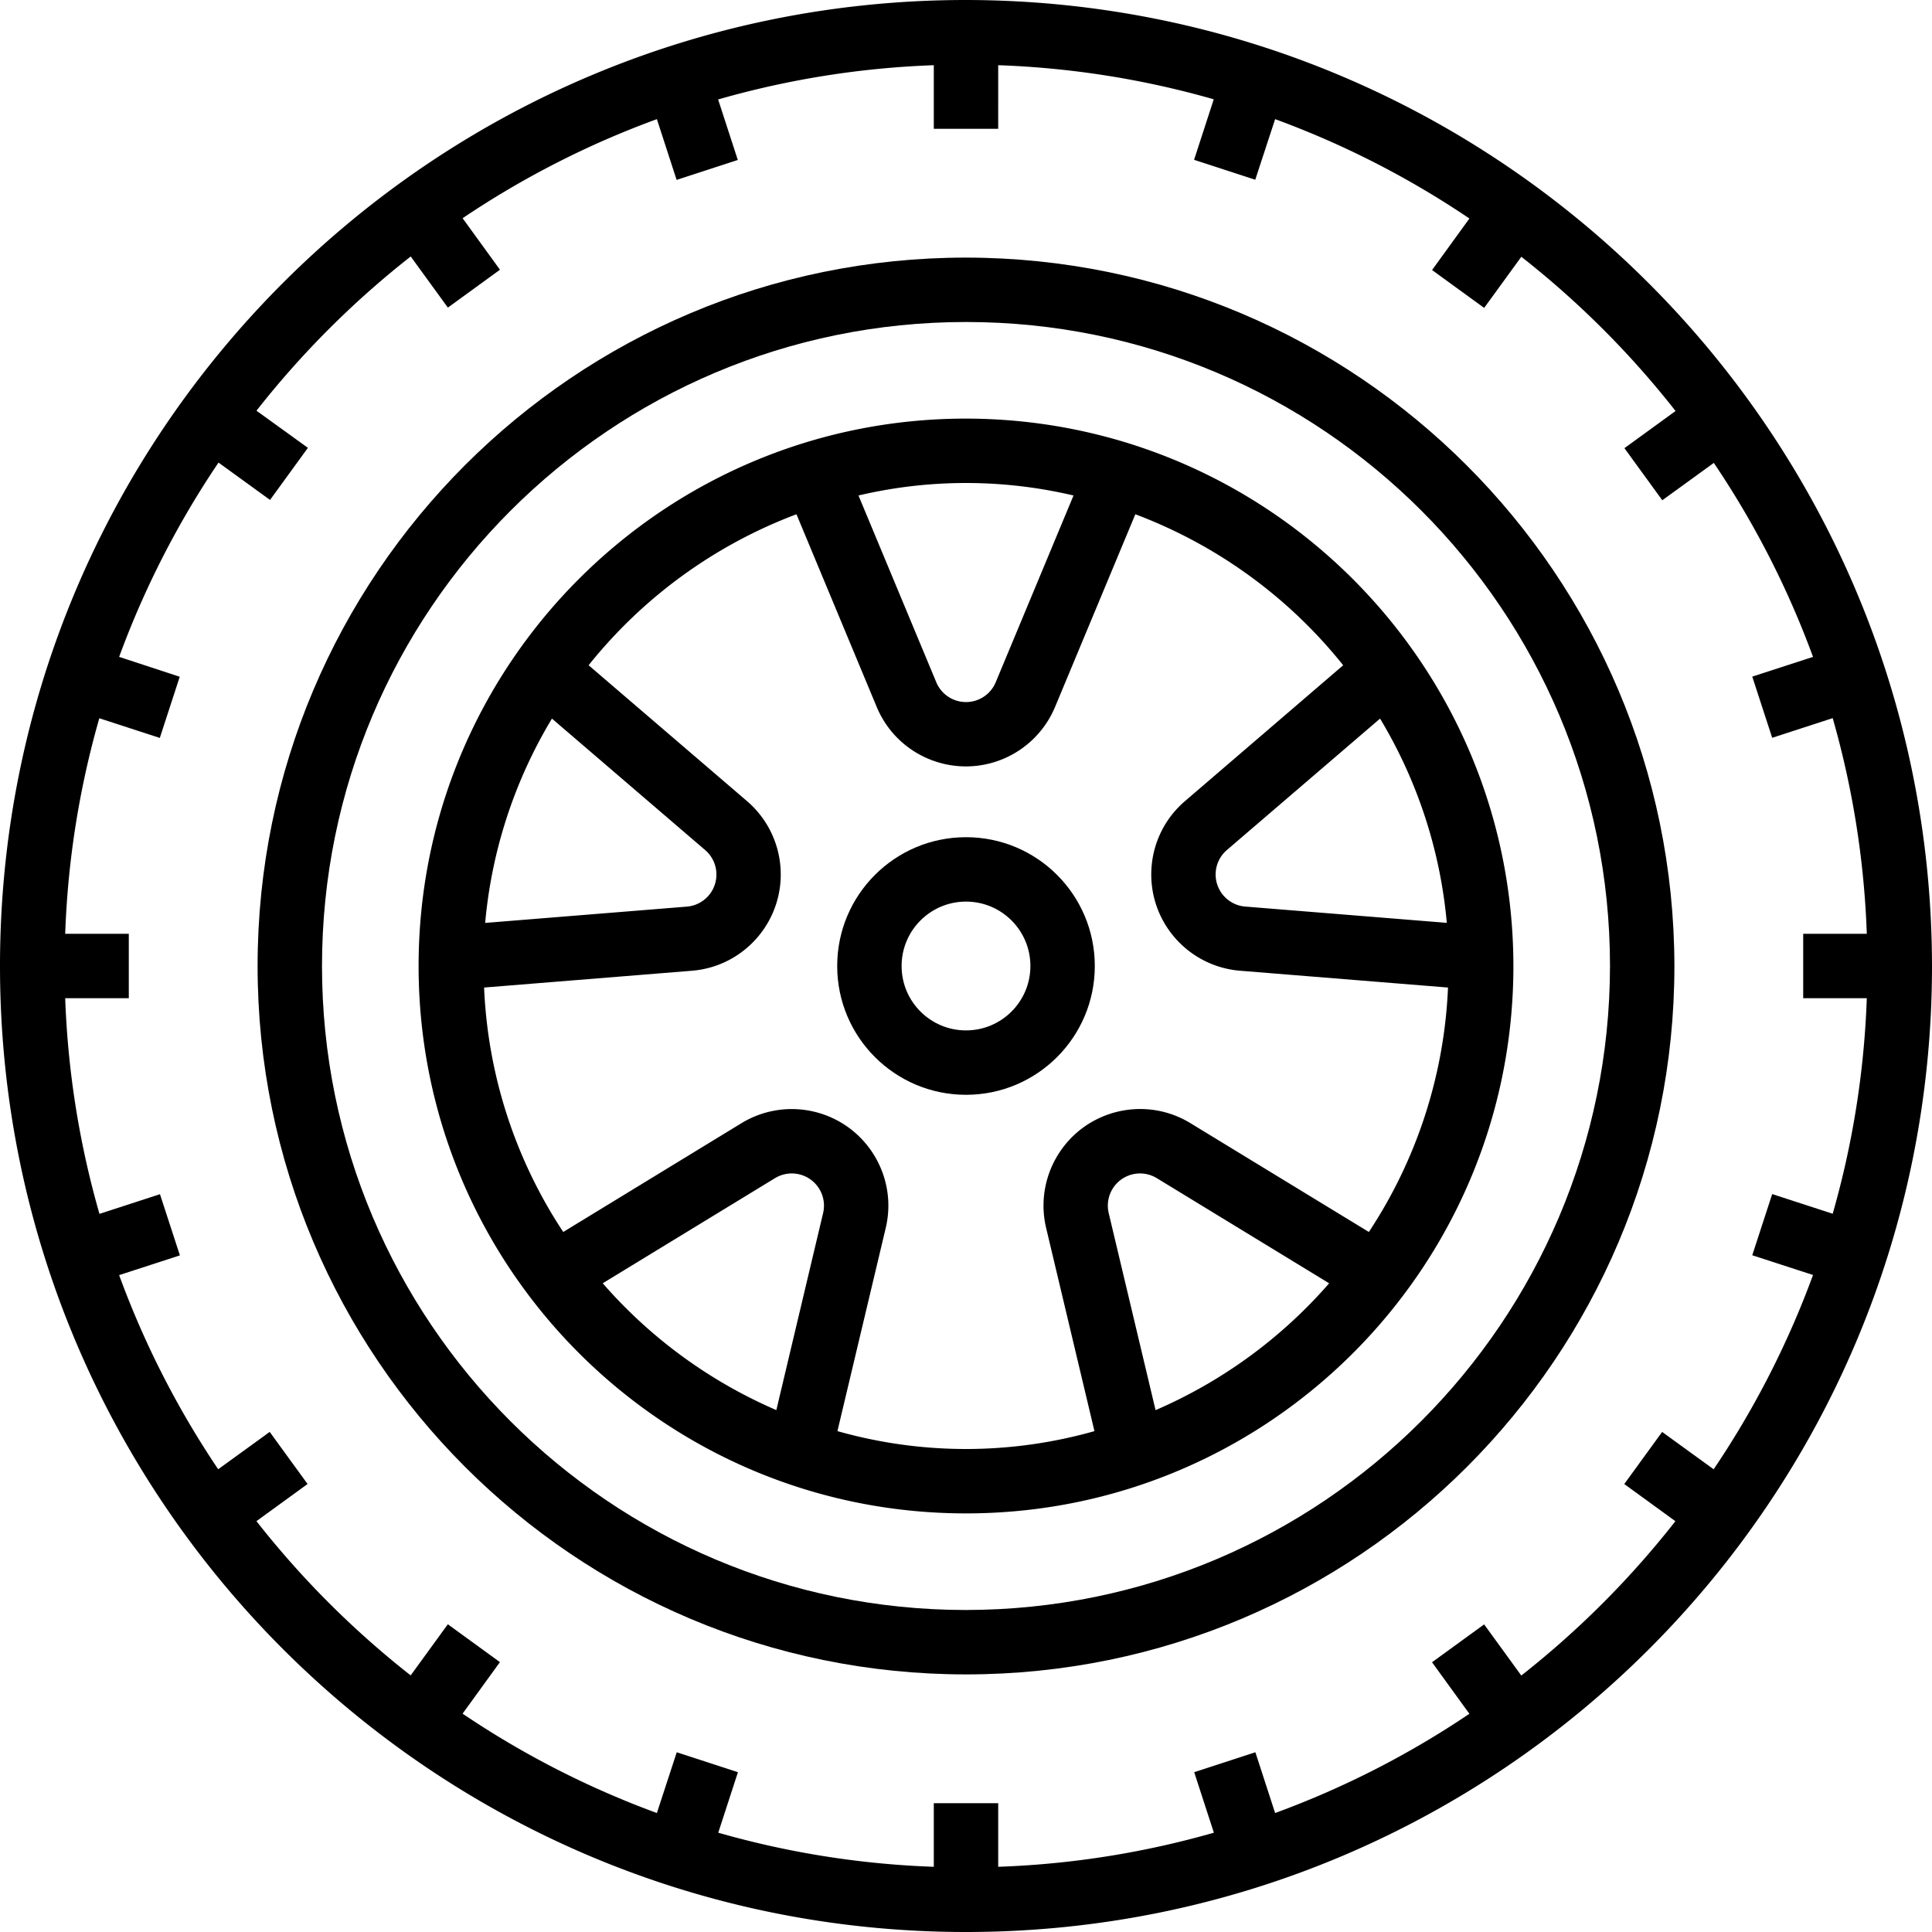 <?xml version="1.0" encoding="UTF-8"?> <svg xmlns="http://www.w3.org/2000/svg" xml:space="preserve" width="512" height="512" viewBox="0 0 480 480"><path d="M240 0C107.452 0 0 107.452 0 240s107.452 240 240 240 240-107.452 240-240C479.85 107.514 372.486.15 240 0m215.328 301.552-15.032-4.888-4.952 15.2 15.096 4.904a224 224 0 0 1-24.688 48.272l-12.8-9.28-9.408 12.944 12.704 9.232a226.2 226.2 0 0 1-38.288 38.344l-9.232-12.704-12.944 9.408 9.28 12.8A224 224 0 0 1 316.8 450.44l-4.904-15.096-15.2 4.952 4.888 15.032A222.8 222.8 0 0 1 248 463.8V448h-16v15.8a222.8 222.8 0 0 1-53.552-8.472l4.888-15.032-15.2-4.952-4.936 15.096a224 224 0 0 1-48.272-24.688l9.28-12.8-12.944-9.408-9.232 12.704a226.2 226.2 0 0 1-38.32-38.32l12.704-9.232-9.408-12.944-12.8 9.28A224 224 0 0 1 29.6 316.8l15.096-4.904-4.952-15.2-15.032 4.888A222.8 222.8 0 0 1 16.2 248H32v-16H16.2a222.8 222.8 0 0 1 8.472-53.552l15.032 4.888 4.952-15.2L29.6 163.2a224 224 0 0 1 24.688-48.272l12.8 9.28 9.408-12.944-12.776-9.224a226.2 226.2 0 0 1 38.32-38.32l9.232 12.704 12.944-9.408-9.28-12.8A224 224 0 0 1 163.2 29.6l4.904 15.096 15.2-4.952-4.888-15.032A222.8 222.8 0 0 1 232 16.2V32h16V16.2a222.8 222.8 0 0 1 53.552 8.472l-4.888 15.032 15.2 4.952L316.8 29.6a224 224 0 0 1 48.272 24.688l-9.28 12.8 12.944 9.408 9.232-12.704a226.2 226.2 0 0 1 38.32 38.32l-12.704 9.232 9.408 12.944 12.8-9.28A224 224 0 0 1 450.44 163.2l-15.096 4.904 4.952 15.2 15.032-4.888A222.8 222.8 0 0 1 463.8 232H448v16h15.8a222.8 222.8 0 0 1-8.472 53.552" data-original="#000000"></path><path d="M240 64c-97.202 0-176 78.798-176 176s78.798 176 176 176 176-78.798 176-176c-.11-97.156-78.844-175.89-176-176m0 336c-88.366 0-160-71.634-160-160S151.634 80 240 80s160 71.634 160 160c-.101 88.323-71.676 159.899-160 160" data-original="#000000"></path><path d="M240 104c-75.111 0-136 60.889-136 136s60.889 136 136 136 136-60.889 136-136c-.084-75.076-60.924-135.916-136-136m102.872 74.536a118.96 118.96 0 0 1 16.584 50.744l-50.104-4.048A7.999 7.999 0 0 1 304.8 211.2zm-76.16-55.432-19.328 46.4a8 8 0 0 1-14.768 0l-19.328-46.4a116.5 116.5 0 0 1 53.424 0m-129.584 55.43L175.2 211.2a8 8 0 0 1-4.56 14.048l-50.104 4.048a118.96 118.96 0 0 1 16.592-50.762m67.368 122.858-11.616 48.944a120.56 120.56 0 0 1-43.128-31.504h-.024l42.816-26.12a8 8 0 0 1 11.952 8.68m82.624 48.944h-.024l-11.64-48.944a8 8 0 0 1 11.952-8.68l42.816 26.12a120.56 120.56 0 0 1-43.104 31.504m8.64-71.288c-11.315-6.904-26.084-3.329-32.988 7.986a24 24 0 0 0-2.86 18.062l12 50.464a116.96 116.96 0 0 1-63.84 0h-.016l12-50.464c3.066-12.895-4.902-25.835-17.798-28.901a24 24 0 0 0-18.05 2.861l-44.272 27.024a119.2 119.2 0 0 1-19.664-60.728l51.664-4.176c13.21-1.083 23.041-12.671 21.958-25.881a24 24 0 0 0-8.294-16.255l-39.36-33.76a120.4 120.4 0 0 1 51.64-37.512l19.936 47.864c5.095 12.236 19.145 18.026 31.382 12.93a24 24 0 0 0 12.93-12.93l19.944-47.864a120.46 120.46 0 0 1 51.64 37.512L294.4 199.04c-10.06 8.631-11.218 23.783-2.587 33.842a24 24 0 0 0 16.275 8.294l51.664 4.176a119.2 119.2 0 0 1-19.664 60.728z" data-original="#000000"></path><path d="M240 208c-17.673 0-32 14.327-32 32s14.327 32 32 32 32-14.327 32-32-14.327-32-32-32m0 48c-8.837 0-16-7.163-16-16s7.163-16 16-16 16 7.163 16 16-7.163 16-16 16" data-original="#000000"></path></svg> 